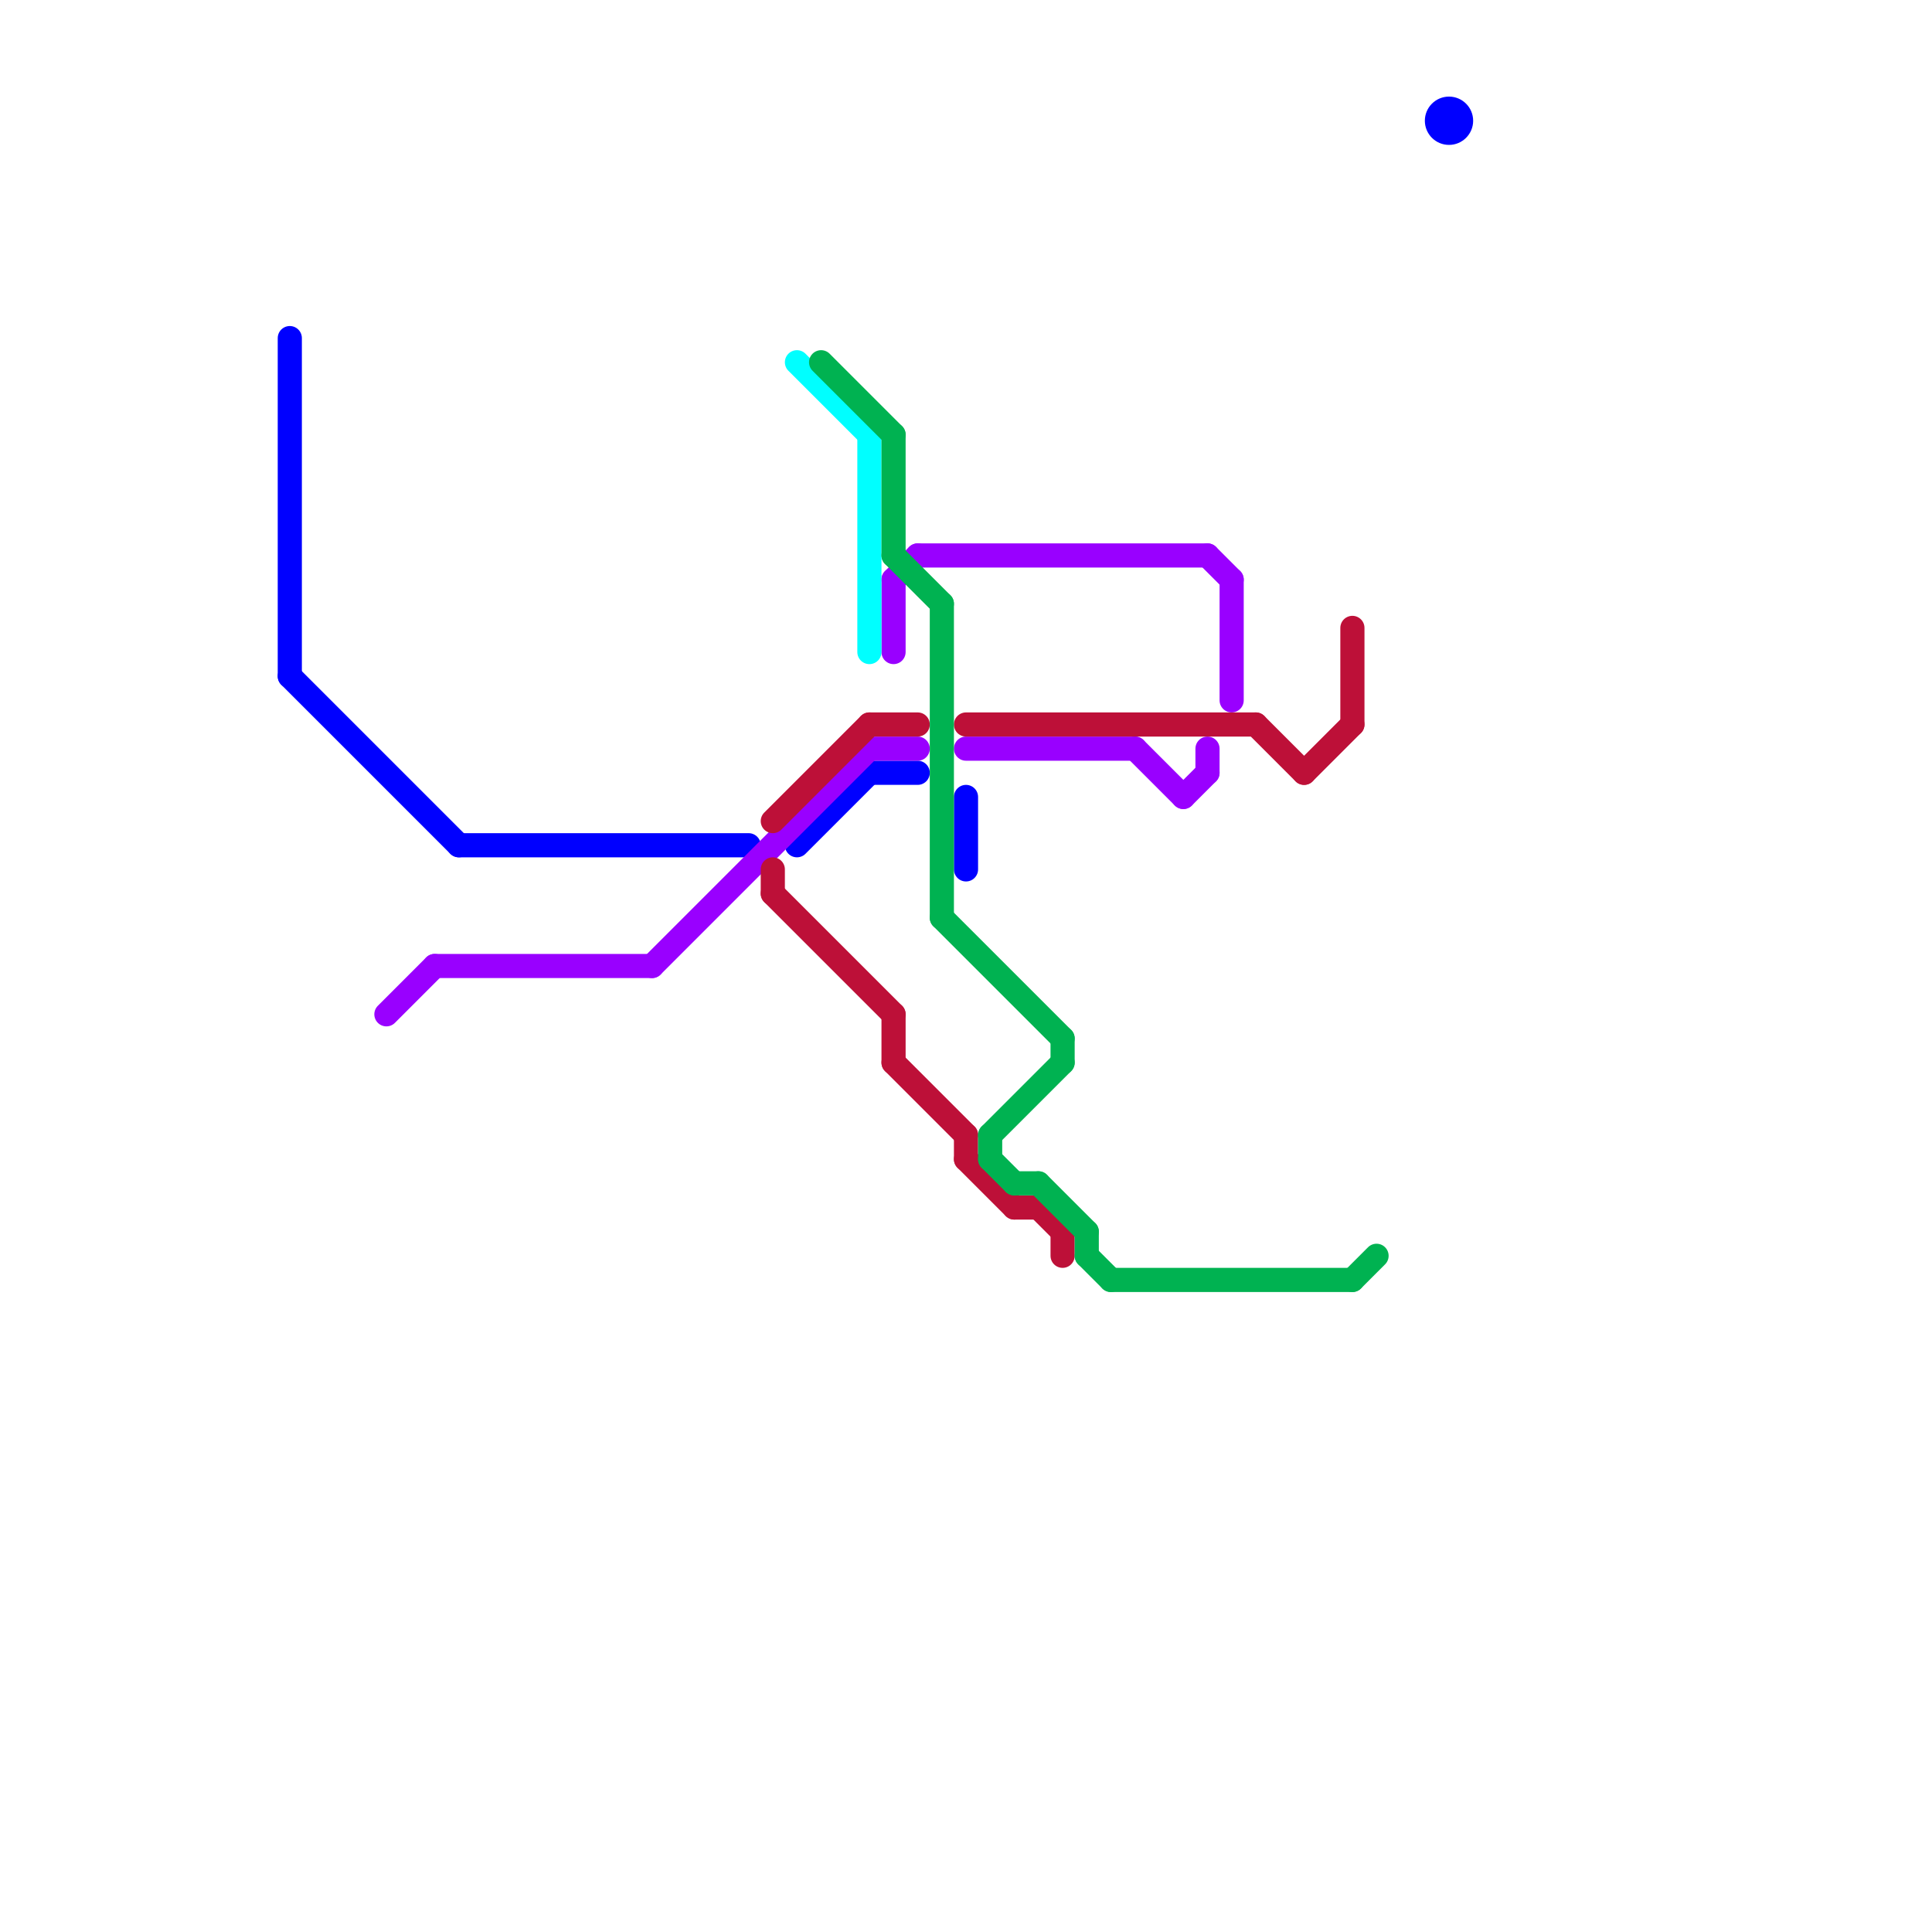 
<svg version="1.1" xmlns="http://www.w3.org/2000/svg" viewBox="0 0 80 80">
<style>text { font: 1px Helvetica; font-weight: 600; white-space: pre; dominant-baseline: central; } line { stroke-width: 1; fill: none; stroke-linecap: round; stroke-linejoin: round; } .c0 { stroke: #0000ff } .c1 { stroke: #9900ff } .c2 { stroke: #bd1038 } .c3 { stroke: #00ffff } .c4 { stroke: #00b251 }</style><defs><g id="wm-xf"><circle r="1.2" fill="#000"/><circle r="0.9" fill="#fff"/><circle r="0.6" fill="#000"/><circle r="0.3" fill="#fff"/></g><g id="wm"><circle r="0.6" fill="#000"/><circle r="0.3" fill="#fff"/></g></defs><line class="c0" x1="19" y1="35" x2="31" y2="35"/><line class="c0" x1="33" y1="35" x2="36" y2="32"/><line class="c0" x1="36" y1="32" x2="38" y2="32"/><line class="c0" x1="12" y1="14" x2="12" y2="28"/><line class="c0" x1="40" y1="33" x2="40" y2="36"/><line class="c0" x1="12" y1="28" x2="19" y2="35"/><circle cx="60" cy="5" r="1" fill="#0000ff" /><line class="c1" x1="47" y1="31" x2="49" y2="33"/><line class="c1" x1="16" y1="42" x2="18" y2="40"/><line class="c1" x1="36" y1="31" x2="38" y2="31"/><line class="c1" x1="37" y1="24" x2="38" y2="23"/><line class="c1" x1="18" y1="40" x2="27" y2="40"/><line class="c1" x1="40" y1="31" x2="47" y2="31"/><line class="c1" x1="50" y1="23" x2="51" y2="24"/><line class="c1" x1="50" y1="31" x2="50" y2="32"/><line class="c1" x1="49" y1="33" x2="50" y2="32"/><line class="c1" x1="51" y1="24" x2="51" y2="29"/><line class="c1" x1="27" y1="40" x2="36" y2="31"/><line class="c1" x1="37" y1="24" x2="37" y2="27"/><line class="c1" x1="38" y1="23" x2="50" y2="23"/><line class="c2" x1="56" y1="26" x2="56" y2="30"/><line class="c2" x1="40" y1="48" x2="42" y2="50"/><line class="c2" x1="43" y1="50" x2="44" y2="51"/><line class="c2" x1="54" y1="32" x2="56" y2="30"/><line class="c2" x1="36" y1="30" x2="38" y2="30"/><line class="c2" x1="40" y1="47" x2="40" y2="48"/><line class="c2" x1="40" y1="30" x2="52" y2="30"/><line class="c2" x1="44" y1="51" x2="44" y2="52"/><line class="c2" x1="37" y1="42" x2="37" y2="44"/><line class="c2" x1="32" y1="37" x2="37" y2="42"/><line class="c2" x1="32" y1="36" x2="32" y2="37"/><line class="c2" x1="37" y1="44" x2="40" y2="47"/><line class="c2" x1="42" y1="50" x2="43" y2="50"/><line class="c2" x1="32" y1="34" x2="36" y2="30"/><line class="c2" x1="52" y1="30" x2="54" y2="32"/><line class="c3" x1="36" y1="18" x2="36" y2="27"/><line class="c3" x1="33" y1="15" x2="36" y2="18"/><line class="c4" x1="37" y1="23" x2="39" y2="25"/><line class="c4" x1="43" y1="49" x2="45" y2="51"/><line class="c4" x1="39" y1="25" x2="39" y2="38"/><line class="c4" x1="37" y1="18" x2="37" y2="23"/><line class="c4" x1="41" y1="48" x2="42" y2="49"/><line class="c4" x1="44" y1="43" x2="44" y2="44"/><line class="c4" x1="46" y1="53" x2="56" y2="53"/><line class="c4" x1="56" y1="53" x2="57" y2="52"/><line class="c4" x1="42" y1="49" x2="43" y2="49"/><line class="c4" x1="41" y1="47" x2="41" y2="48"/><line class="c4" x1="39" y1="38" x2="44" y2="43"/><line class="c4" x1="41" y1="47" x2="44" y2="44"/><line class="c4" x1="45" y1="52" x2="46" y2="53"/><line class="c4" x1="34" y1="15" x2="37" y2="18"/><line class="c4" x1="45" y1="51" x2="45" y2="52"/>
</svg>
